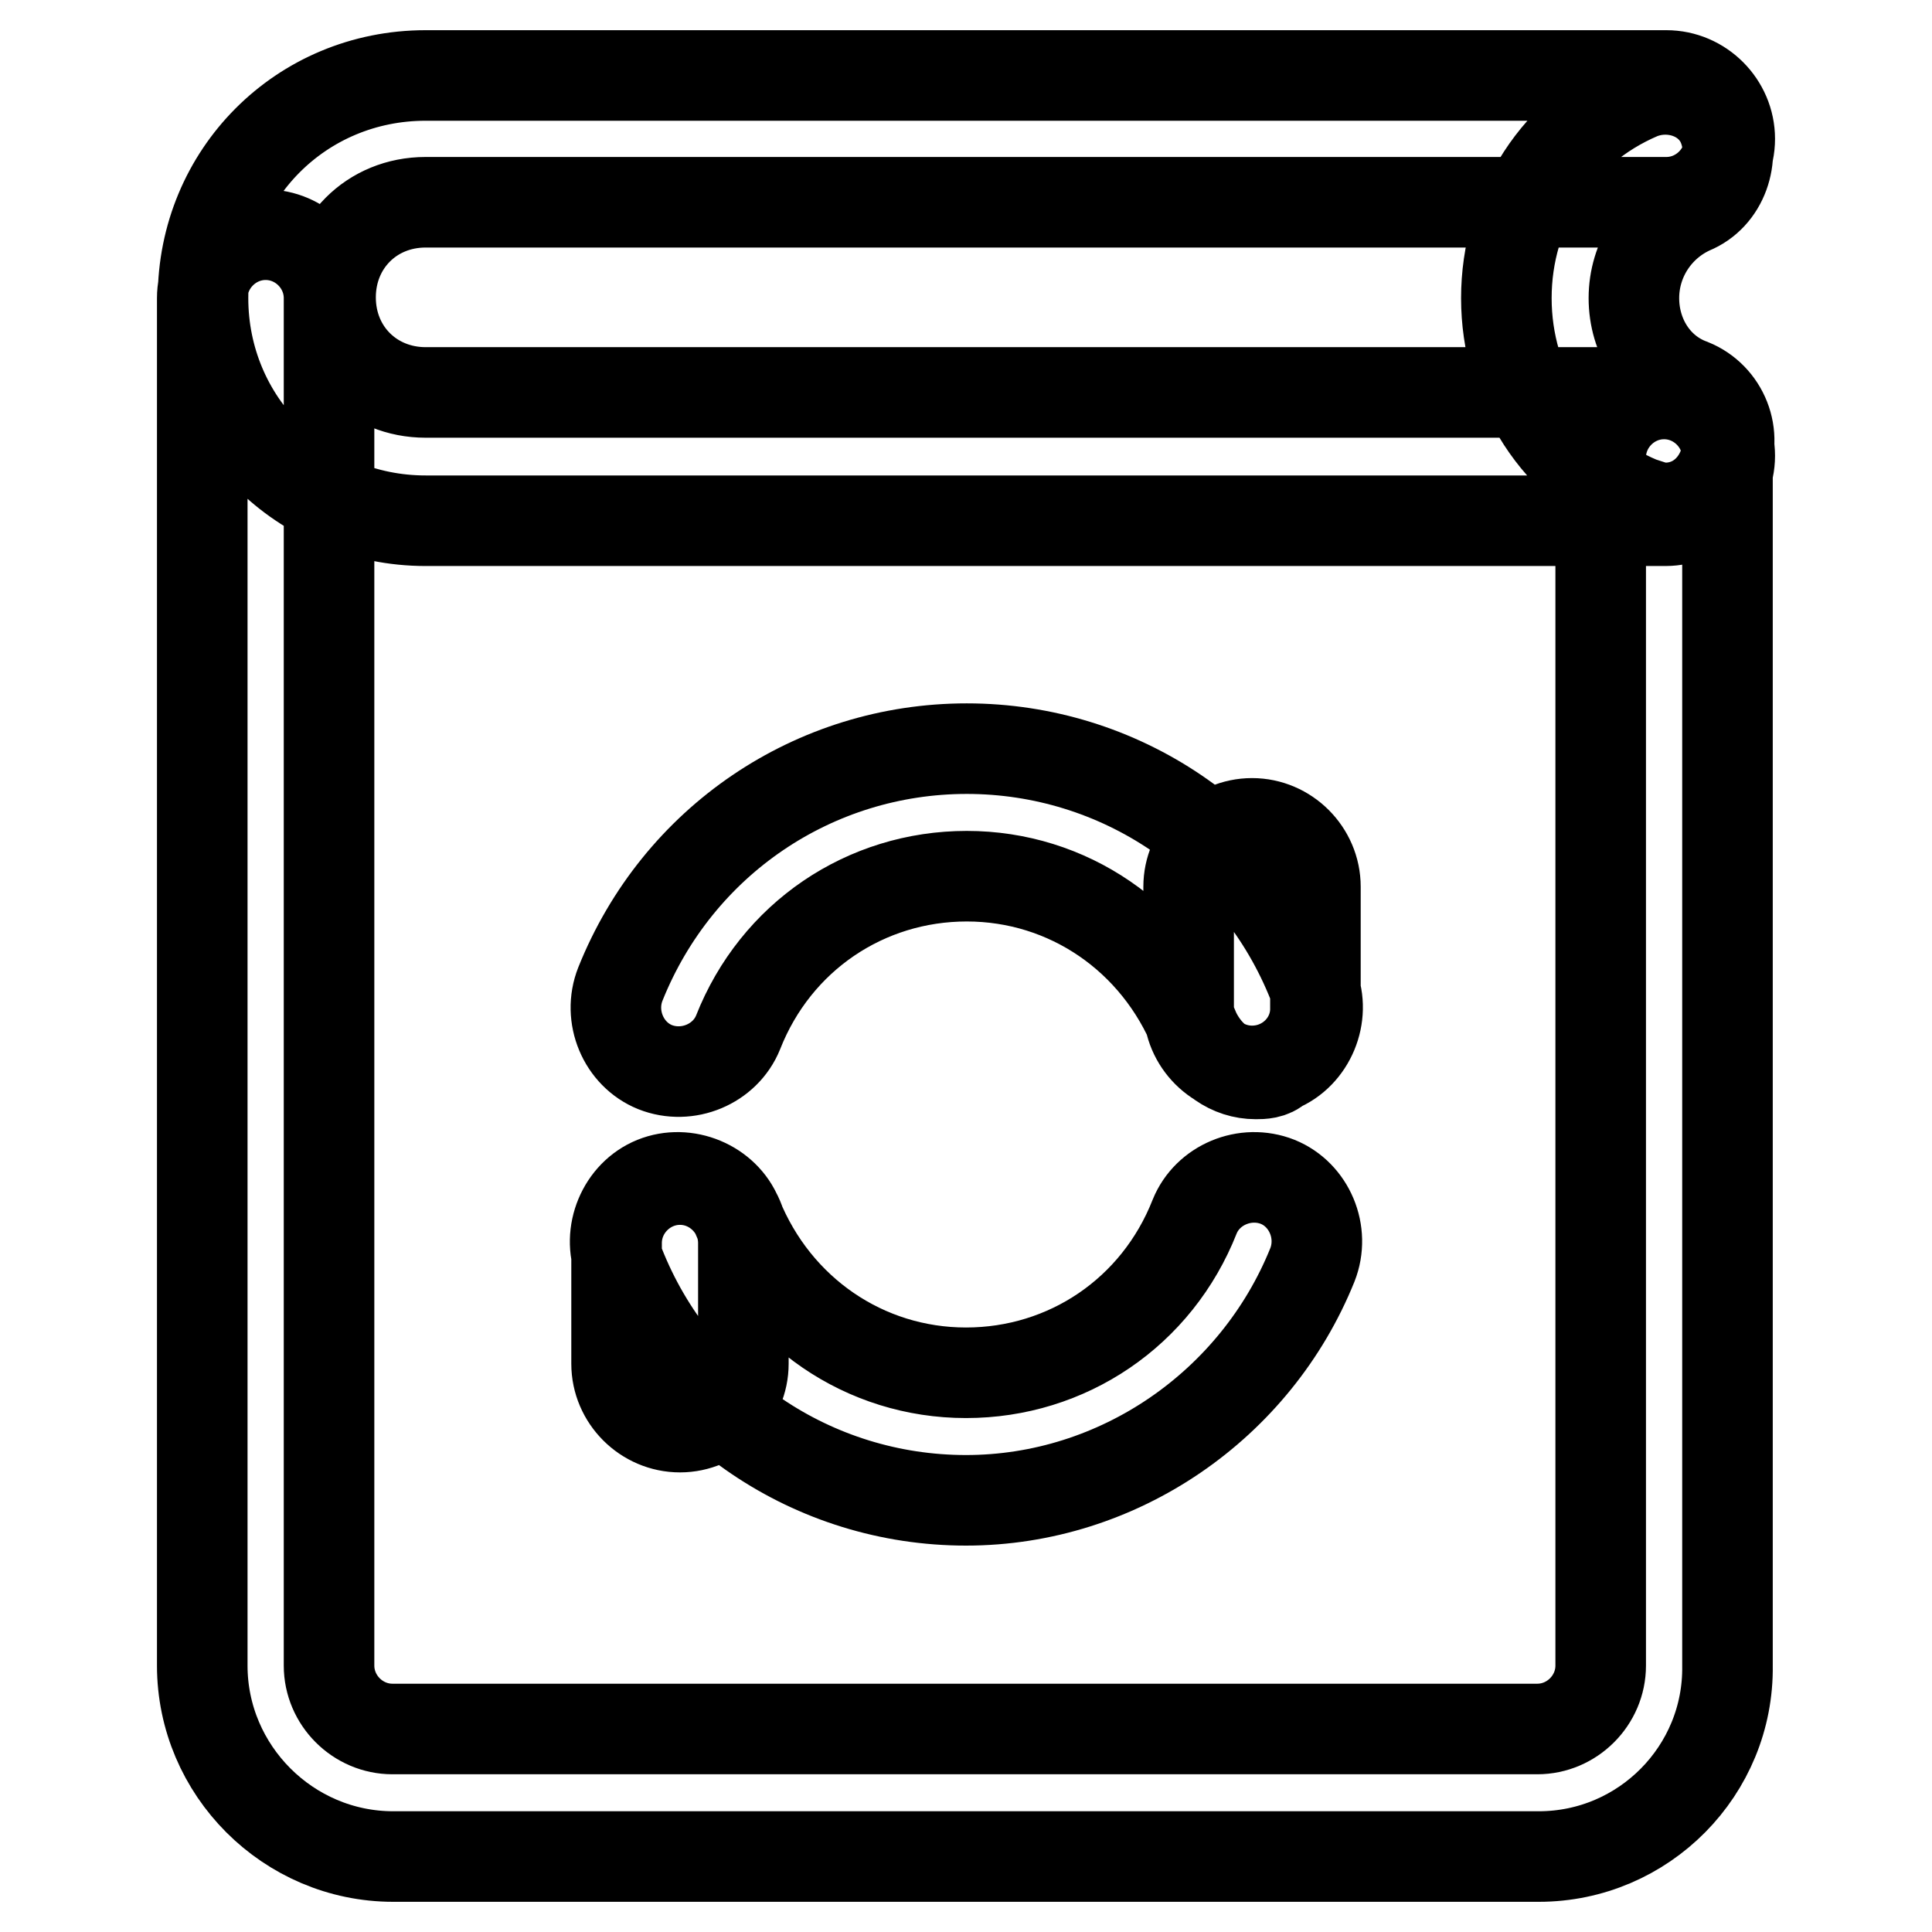<?xml version="1.0" encoding="utf-8"?>
<!-- Svg Vector Icons : http://www.onlinewebfonts.com/icon -->
<!DOCTYPE svg PUBLIC "-//W3C//DTD SVG 1.1//EN" "http://www.w3.org/Graphics/SVG/1.1/DTD/svg11.dtd">
<svg version="1.1" xmlns="http://www.w3.org/2000/svg" xmlns:xlink="http://www.w3.org/1999/xlink" x="0px" y="0px" viewBox="0 0 256 256" enable-background="new 0 0 256 256" xml:space="preserve">
<g> <path stroke-width="12" fill-opacity="0" stroke="#000000"  d="M90.1,189.1c-4.6,0-8.4-3.8-8.4-8.4v-16c0-4.6,3.8-8.4,8.4-8.4c4.6,0,8.4,3.8,8.4,8.4v16 C98.5,185.3,94.7,189.1,90.1,189.1z M165.9,141.9c-4.6,0-8.4-3.8-8.4-8.4v-16c0-4.6,3.8-8.4,8.4-8.4c4.6,0,8.4,3.8,8.4,8.4v16 C174.4,138.1,170.6,141.9,165.9,141.9z M128,198.8c-20.2,0-38.4-12.2-45.9-31.2c-1.7-4.2,0.4-9.3,4.6-11c4.2-1.7,9.3,0.4,11,4.6 c5.1,12.6,16.9,20.7,30.3,20.7s25.3-8,30.3-20.7c1.7-4.2,6.7-6.3,11-4.6c4.2,1.7,6.3,6.7,4.6,11C166.4,186.2,148.2,198.8,128,198.8 z M166.4,142.3c-3.4,0-6.3-2.1-8-5.5c-5.1-12.6-16.9-20.7-30.3-20.7s-25.3,8-30.3,20.7c-1.7,4.2-6.7,6.3-11,4.6 c-4.2-1.7-6.3-6.7-4.6-11c7.6-19,25.7-31.2,45.9-31.2s38.4,12.2,45.9,31.2c1.7,4.2-0.4,9.3-4.6,11 C168.5,142.3,167.2,142.3,166.4,142.3L166.4,142.3z M220.7,69H56.4c-16.4,0-29.5-13.1-29.5-29.5C26.9,23.1,39.9,10,56.4,10h164.4 c4.6,0,8.4,3.8,8.4,8.4s-3.8,8.4-8.4,8.4H56.4c-7.2,0-12.6,5.5-12.6,12.6c0,7.2,5.5,12.6,12.6,12.6h164.4c4.6,0,8.4,3.8,8.4,8.4 S225.3,69,220.7,69z M203.9,246H52.1c-13.9,0-25.3-11.4-25.3-25.3V39.5c0-4.6,3.8-8.4,8.4-8.4s8.4,3.8,8.4,8.4v181.2 c0,4.6,3.8,8.4,8.4,8.4h151.7c4.6,0,8.4-3.8,8.4-8.4V60.6c0-4.6,3.8-8.4,8.4-8.4c4.6,0,8.4,3.8,8.4,8.4v160.1 C229.1,234.6,217.8,246,203.9,246z M220.7,67.3c-1.3,0-2.1-0.4-3.4-0.8c-11-4.6-17.7-15.2-17.7-27c0-11.8,6.7-22.3,17.7-27 c4.2-1.7,9.3,0,11,4.2s0,9.3-4.2,11c-4.6,2.1-7.6,6.7-7.6,11.8c0,5.1,2.9,9.7,7.6,11.4c4.2,1.7,6.3,6.7,4.2,11 C227,65.2,224.1,67.3,220.7,67.3z"/></g>
</svg>